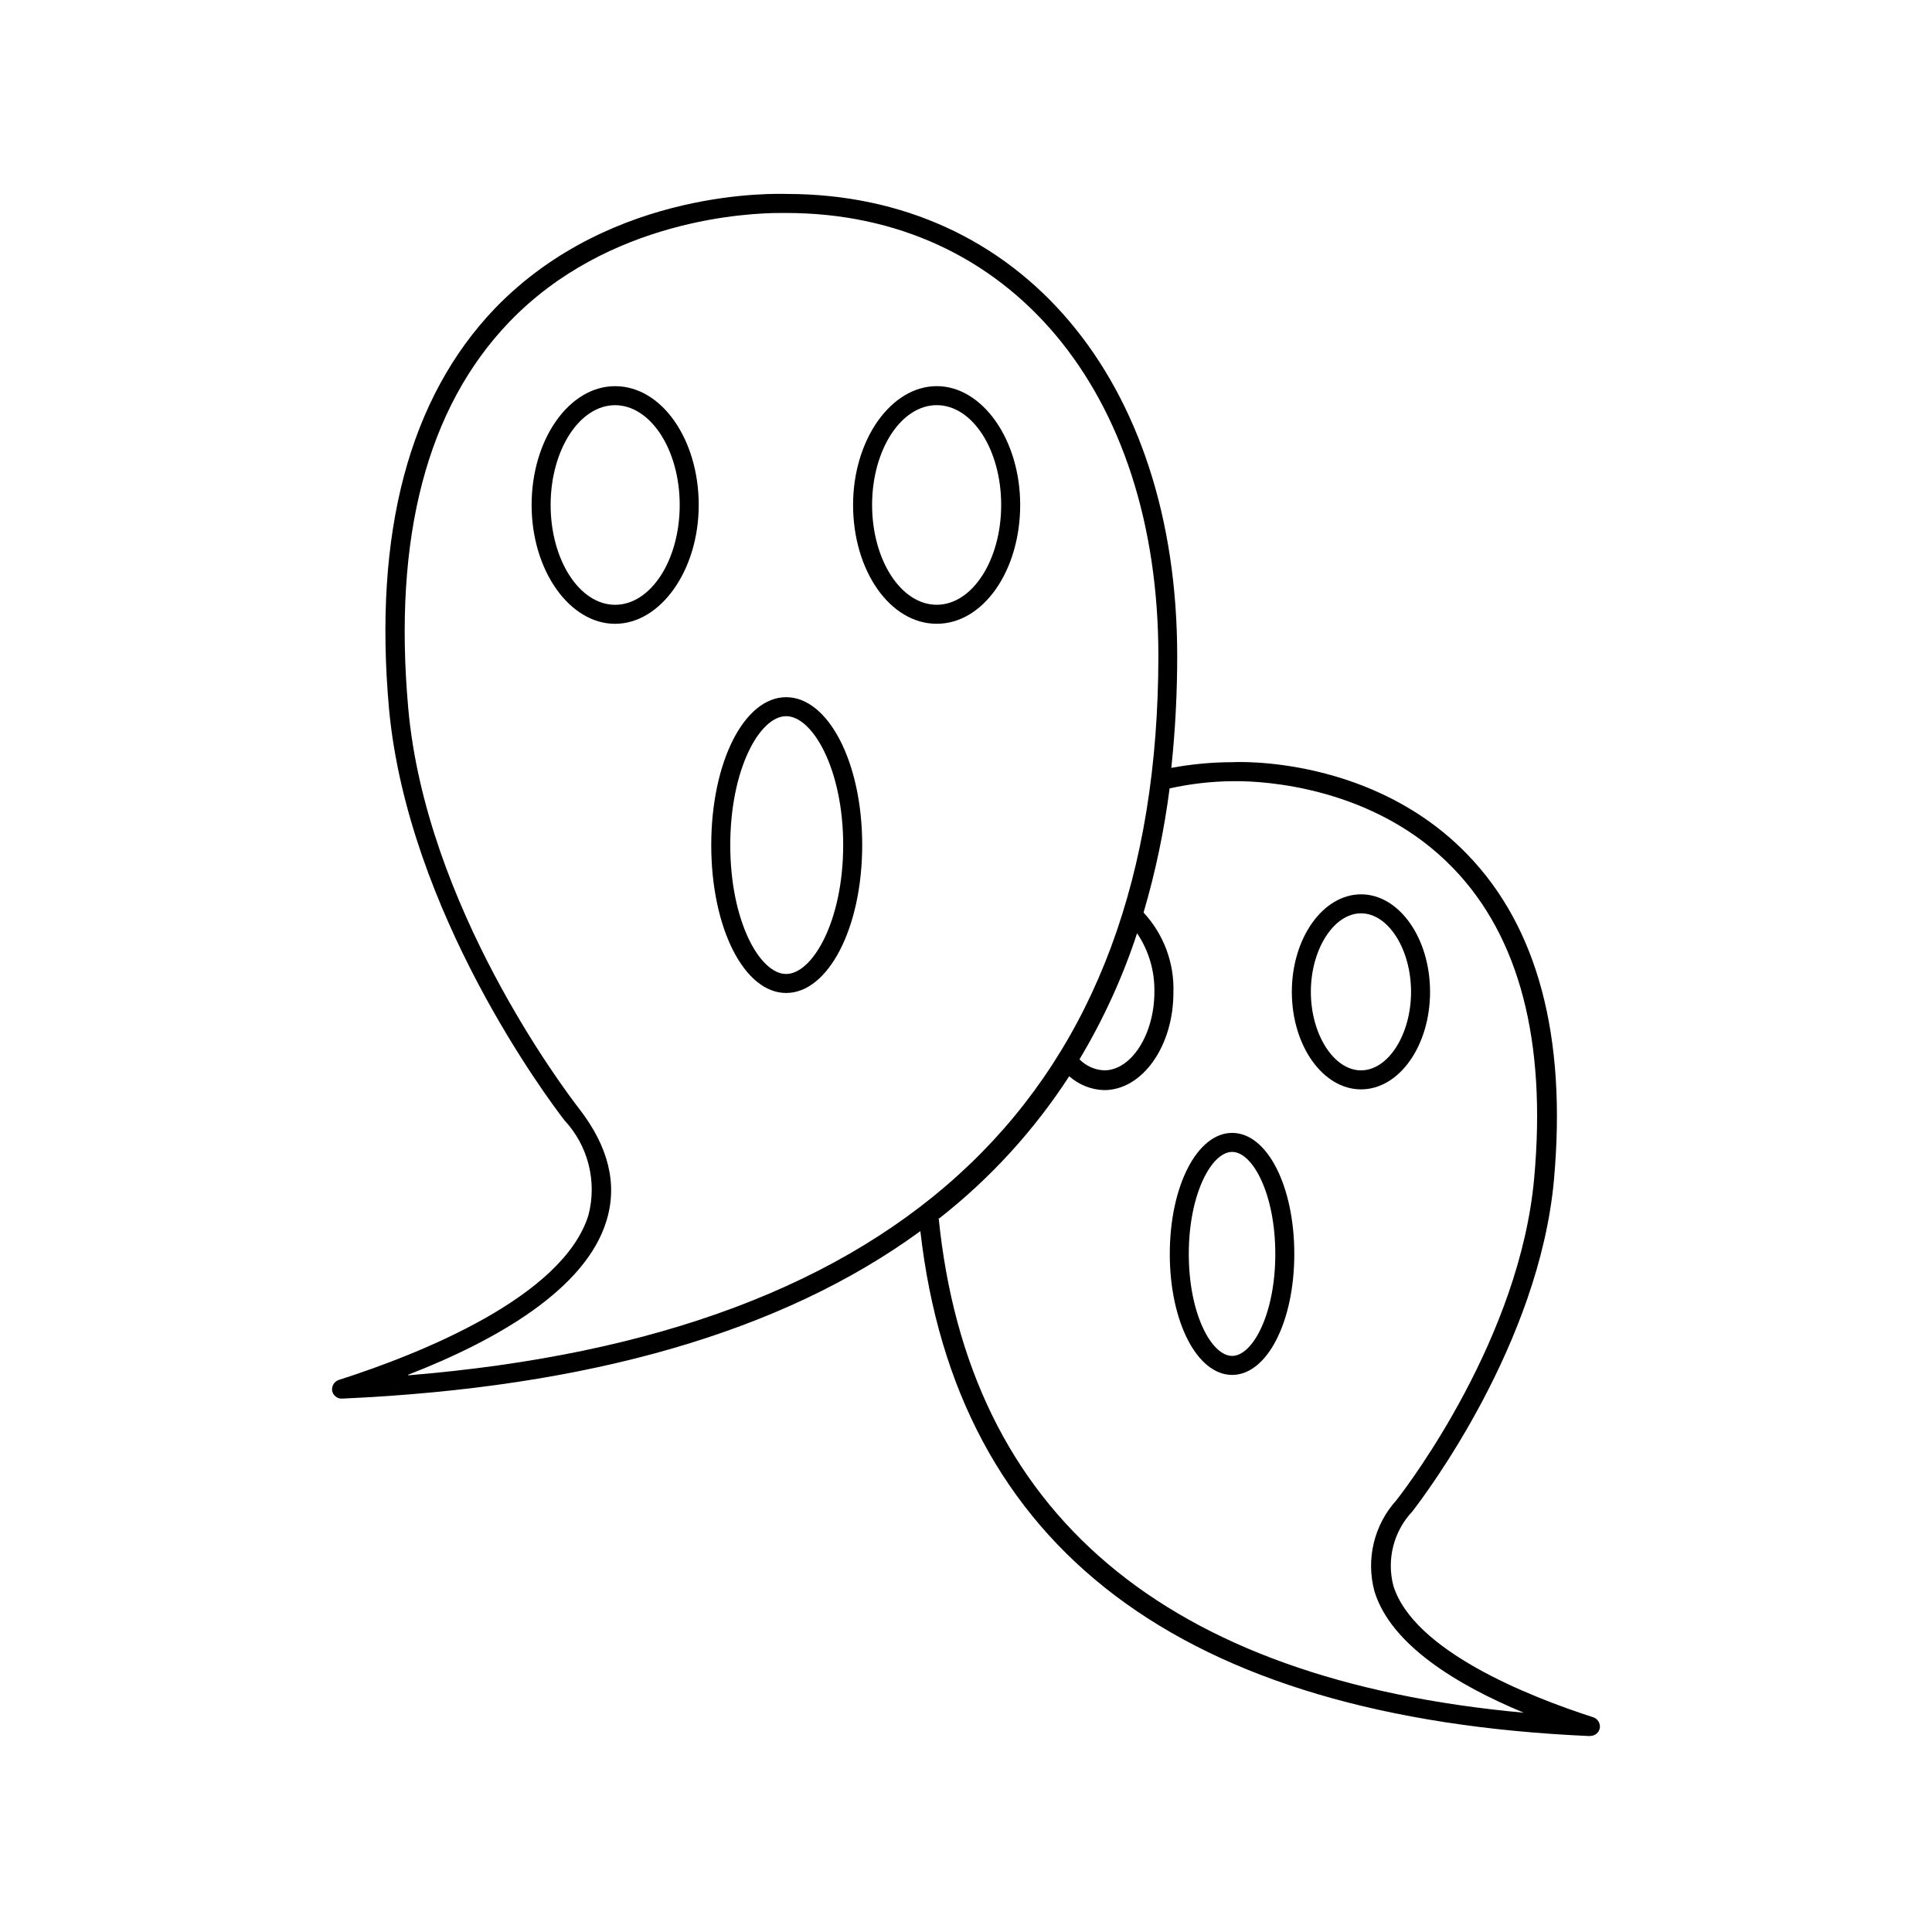 <?xml version="1.0" encoding="UTF-8"?>
<!-- The Best Svg Icon site in the world: iconSvg.co, Visit us! https://iconsvg.co -->
<svg fill="#000000" width="800px" height="800px" version="1.1" viewBox="144 144 512 512" xmlns="http://www.w3.org/2000/svg">
 <g>
  <path d="m565.45 604.04c1.227 0 2.277-0.867 2.519-2.066 0.195-1.246-0.527-2.453-1.715-2.871-17.531-5.644-47.66-17.734-53-34.863-1.82-6.996 0.082-14.438 5.039-19.699 3.426-4.434 33.656-44.438 37.535-88.016 3.375-37.785-4.281-66.703-22.824-85.949-25.191-26.199-61.012-24.688-62.371-24.586v-0.004c-5.441 0.008-10.871 0.516-16.223 1.512 1.047-9.855 1.566-19.762 1.562-29.672 0-73.203-41.664-122.43-103.53-122.43-1.863 0-46.047-1.914-77.184 30.23-22.824 23.781-32.344 59.5-28.164 106.25 5.039 53.906 42.219 103.48 46.453 108.97h-0.004c6.316 6.738 8.734 16.25 6.398 25.188-6.699 21.613-44.336 36.676-66.199 43.68-1.188 0.422-1.906 1.629-1.715 2.875 0.242 1.199 1.297 2.062 2.519 2.062 65.695-2.922 116.82-17.719 153.36-44.387 9.574 84.035 69.074 129.03 177.34 133.81zm-313.27-95.723c23.48-9.121 47.059-22.676 52.547-40.812 2.973-9.672 0.555-19.598-7.203-29.625-4.133-5.34-40.707-53.809-45.344-106.3-4.031-45.344 5.039-79.602 26.754-102.22 26.25-27.355 63.582-28.918 71.793-28.918h1.613c58.996 0 98.645 47.207 98.645 117.39-0.051 115.78-66.906 179.86-198.8 190.64zm193.16-116.99c3.09 4.578 4.691 9.996 4.586 15.52 0 11.285-6.098 20.809-13.301 20.809v-0.004c-2.477-0.102-4.816-1.148-6.551-2.922 6.316-10.531 11.434-21.734 15.266-33.402zm-52.445 75.57v0.004c13.492-10.57 25.137-23.305 34.461-37.688 2.562 2.281 5.844 3.582 9.27 3.68 10.078 0 18.34-11.586 18.34-25.844v-0.004c0.27-7.836-2.574-15.461-7.91-21.211 3.168-10.766 5.473-21.766 6.902-32.898 5.445-1.207 11-1.852 16.574-1.914h1.309c6.602 0 36.324 1.258 57.332 23.125 17.48 18.137 24.688 45.746 21.41 81.969-3.727 42.168-33.102 81.113-36.477 85.395l0.008 0.004c-5.984 6.559-8.188 15.723-5.848 24.281 4.332 14.008 21.613 24.637 39.551 32.094-95.121-8.715-147.21-52.801-155.07-131.19z"/>
  <path d="m522.98 406.85c0-14.258-8.211-25.844-18.289-25.844s-18.34 11.586-18.34 25.844c0 14.258 8.211 25.844 18.34 25.844s18.289-11.586 18.289-25.844zm-18.289 20.809c-7.203 0-13.301-9.523-13.301-20.809 0-11.285 6.098-20.809 13.301-20.809s13.25 9.523 13.25 20.809c0.004 11.285-6.043 20.805-13.246 20.805z"/>
  <path d="m470.53 444.23c-9.27 0-16.523 14.105-16.523 32.094 0 17.984 7.254 32.043 16.523 32.043s16.473-14.105 16.473-32.043c0.004-17.938-7.152-32.094-16.473-32.094zm0 59.098c-5.441 0-11.488-11.082-11.488-27.004s6.047-27.055 11.488-27.055 11.438 11.133 11.438 27.055c0 15.918-5.996 27-11.438 27z"/>
  <path d="m414.36 277.82c0-17.383-10.078-31.488-22.117-31.488-12.043 0-22.168 14.105-22.168 31.488 0 17.383 9.777 31.488 22.168 31.488 12.395 0 22.117-14.156 22.117-31.488zm-22.117 26.449c-9.473 0-17.129-11.891-17.129-26.449 0-14.559 7.656-26.449 17.129-26.449 9.473 0 17.078 11.84 17.078 26.449 0.004 14.609-7.656 26.449-17.078 26.449z"/>
  <path d="m307 246.34c-12.191 0-22.117 14.105-22.117 31.488 0 17.383 10.078 31.488 22.117 31.488 12.043 0 22.168-14.156 22.168-31.488s-9.773-31.488-22.168-31.488zm0 57.938c-9.422 0-17.078-11.891-17.078-26.449 0-14.559 7.656-26.449 17.078-26.449s17.129 11.84 17.129 26.449-7.656 26.449-17.129 26.449z"/>
  <path d="m352.34 328.76c-11.133 0-19.852 17.23-19.852 39.195 0 21.965 8.715 39.195 19.852 39.195 11.133 0 20.152-17.23 20.152-39.195 0-21.969-9.02-39.195-20.152-39.195zm0 73.355c-7.004 0-14.812-14.008-14.812-34.16 0-20.152 7.809-34.16 14.812-34.16s15.113 14.055 15.113 34.16c0 20.102-8.113 34.156-15.113 34.156z"/>
 </g>
</svg>